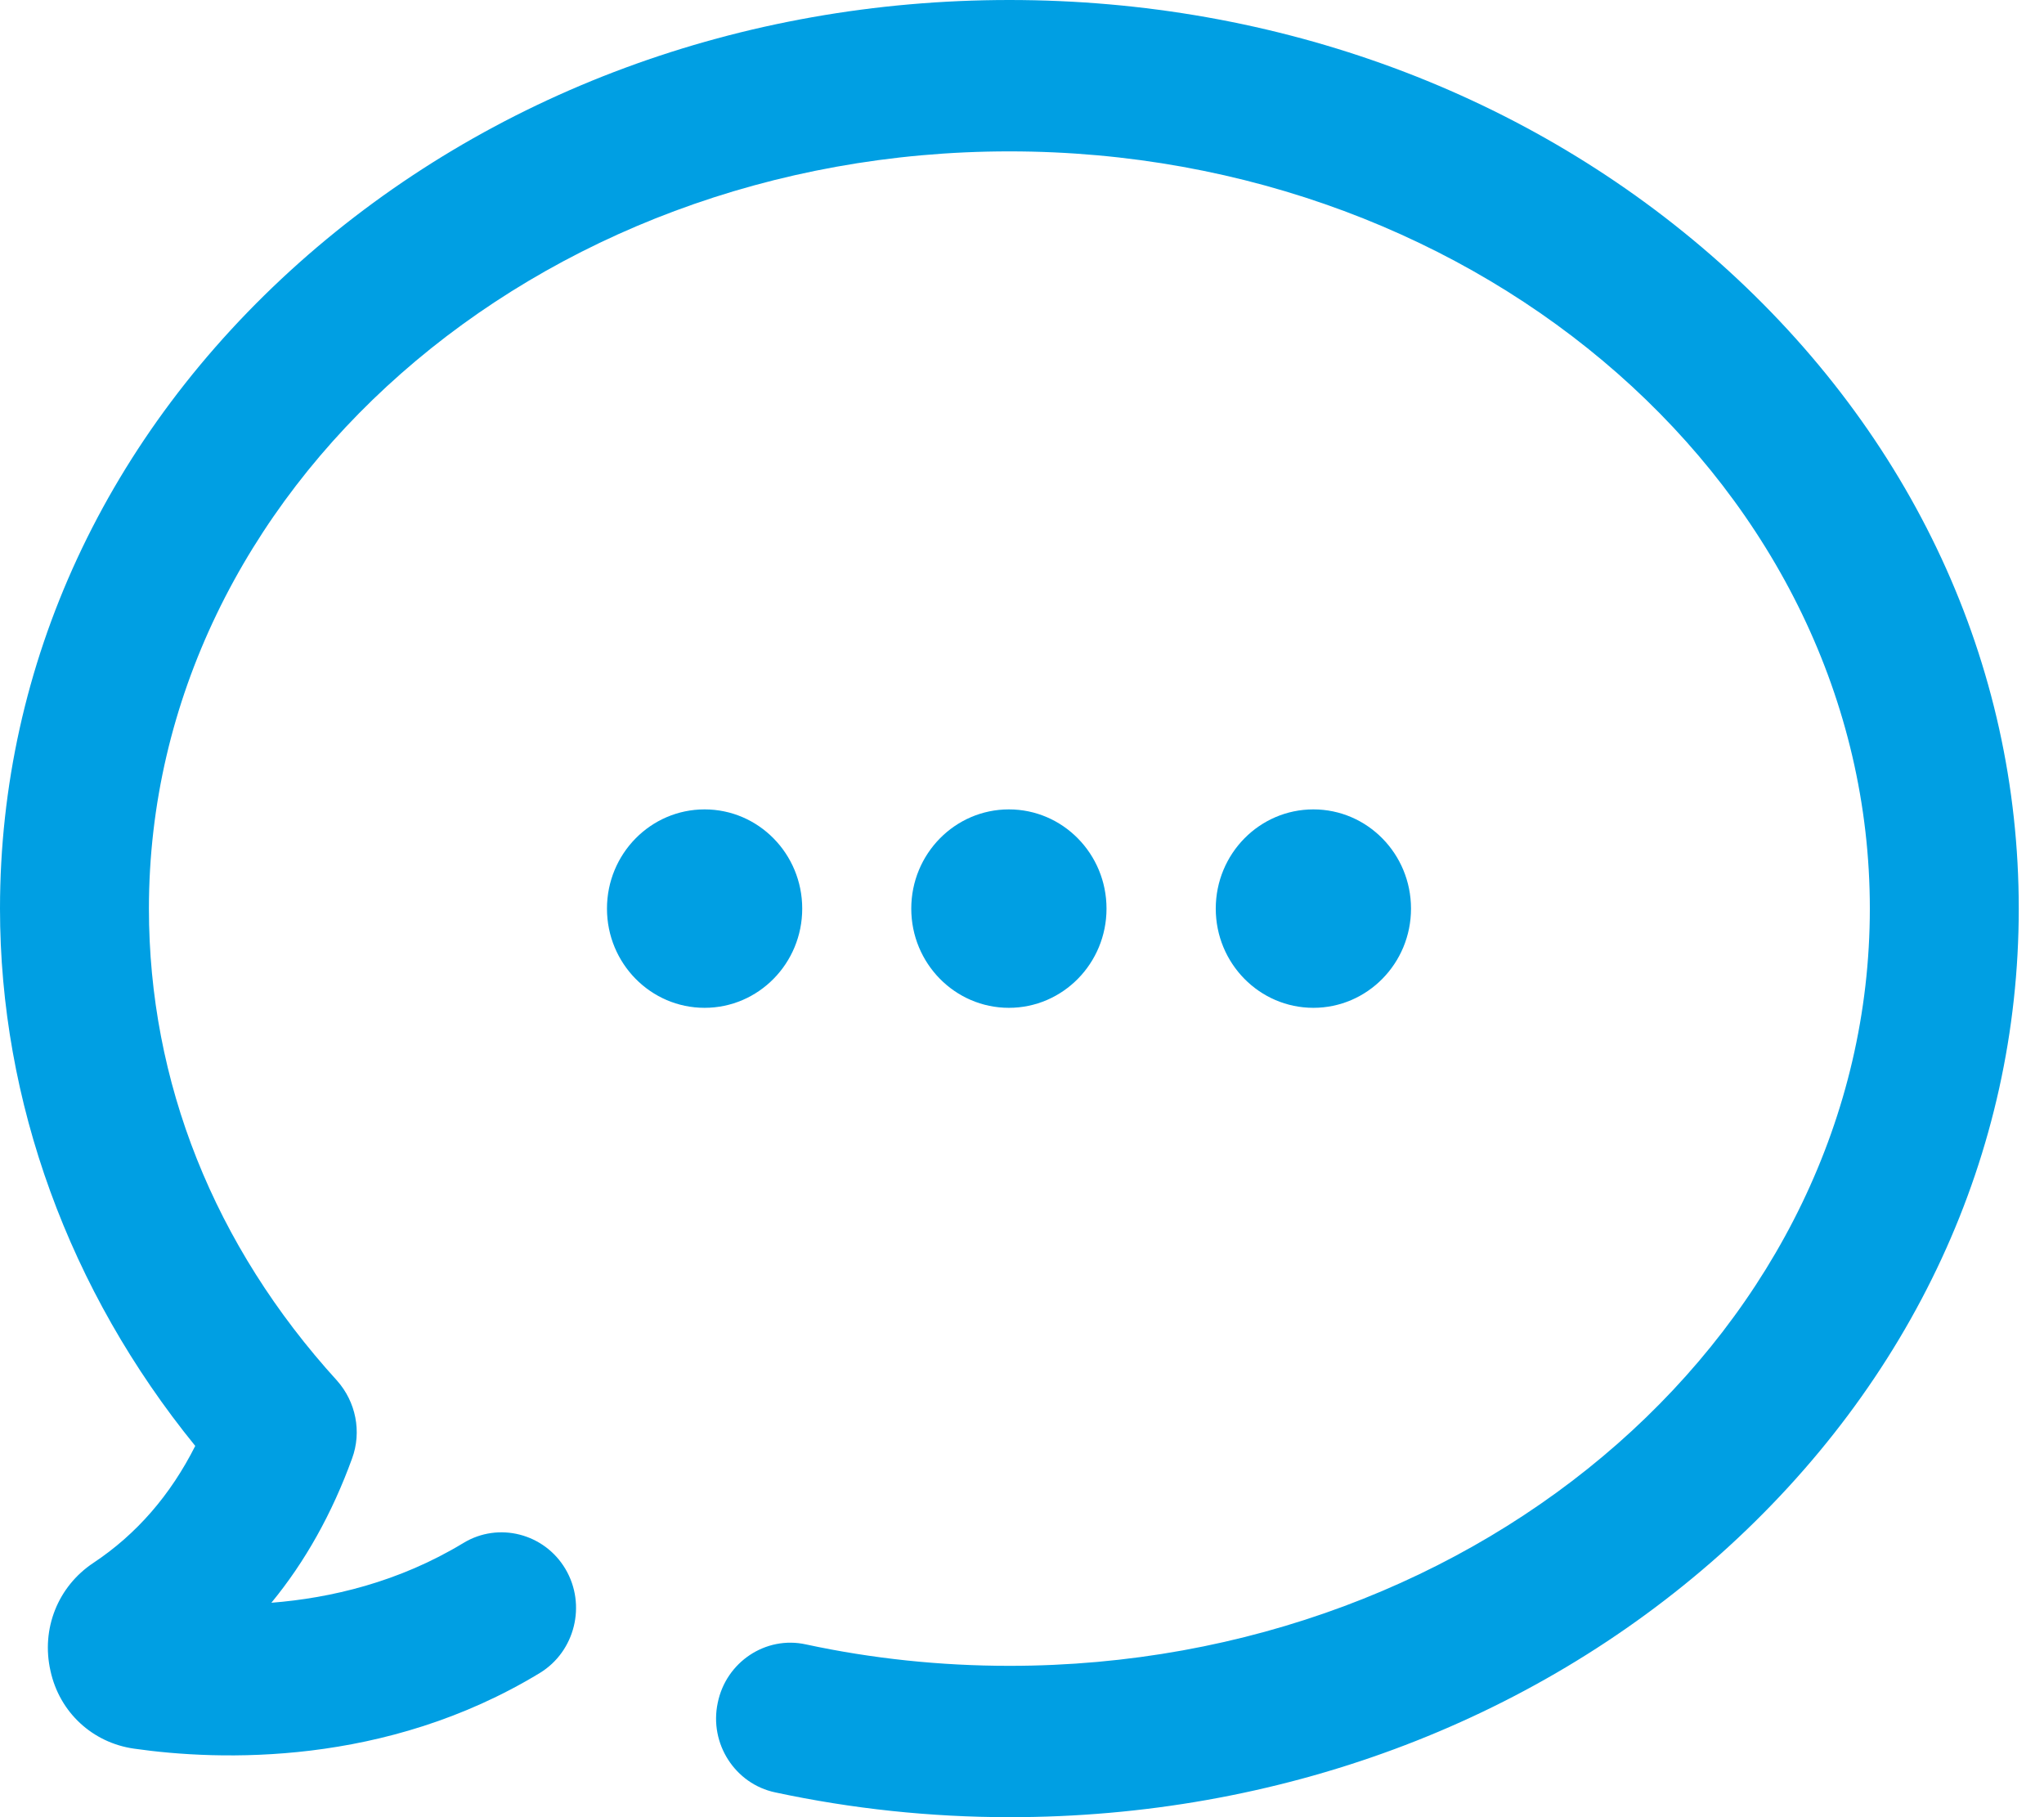 <svg width="63" height="56" viewBox="0 0 63 56" fill="none" xmlns="http://www.w3.org/2000/svg">
<path fill-rule="evenodd" clip-rule="evenodd" d="M31.111 0C39.373 0 47.138 2.876 53.004 8.098C58.945 13.398 62.222 20.459 62.222 28C62.222 35.541 58.945 42.602 53.016 47.902C47.151 53.124 39.373 56 31.124 56C28.676 56 26.253 55.741 23.894 55.236C22.658 54.976 21.854 53.733 22.122 52.476C22.377 51.219 23.601 50.403 24.838 50.675C26.878 51.115 28.994 51.336 31.111 51.336C45.736 51.336 57.632 40.866 57.632 28C57.632 15.134 45.736 4.665 31.111 4.665C16.486 4.665 4.59 15.134 4.59 28C4.59 33.338 6.592 38.379 10.392 42.551C10.965 43.199 11.157 44.118 10.851 44.948C10.239 46.632 9.41 48.122 8.364 49.392C10.188 49.249 12.291 48.757 14.28 47.552C15.364 46.891 16.78 47.254 17.43 48.355C18.08 49.457 17.723 50.895 16.639 51.556C11.883 54.445 6.758 54.264 4.131 53.888C2.856 53.707 1.836 52.774 1.556 51.491C1.262 50.195 1.785 48.887 2.882 48.161C4.208 47.28 5.253 46.075 6.018 44.559C2.129 39.778 0 33.947 0 28C0 20.459 3.277 13.398 9.219 8.098C15.084 2.876 22.849 0 31.111 0ZM31.096 31.058C32.758 31.058 34.105 29.689 34.105 28.001C34.105 26.312 32.758 24.943 31.096 24.943C29.434 24.943 28.087 26.312 28.087 28.001C28.087 29.689 29.434 31.058 31.096 31.058ZM43.49 28.001C43.49 29.689 42.143 31.058 40.481 31.058C38.819 31.058 37.472 29.689 37.472 28.001C37.472 26.312 38.819 24.943 40.481 24.943C42.143 24.943 43.49 26.312 43.49 28.001ZM21.717 31.058C23.379 31.058 24.726 29.689 24.726 28.001C24.726 26.312 23.379 24.943 21.717 24.943C20.055 24.943 18.708 26.312 18.708 28.001C18.708 29.689 20.055 31.058 21.717 31.058Z" fill="#009FE3"/>
</svg>
